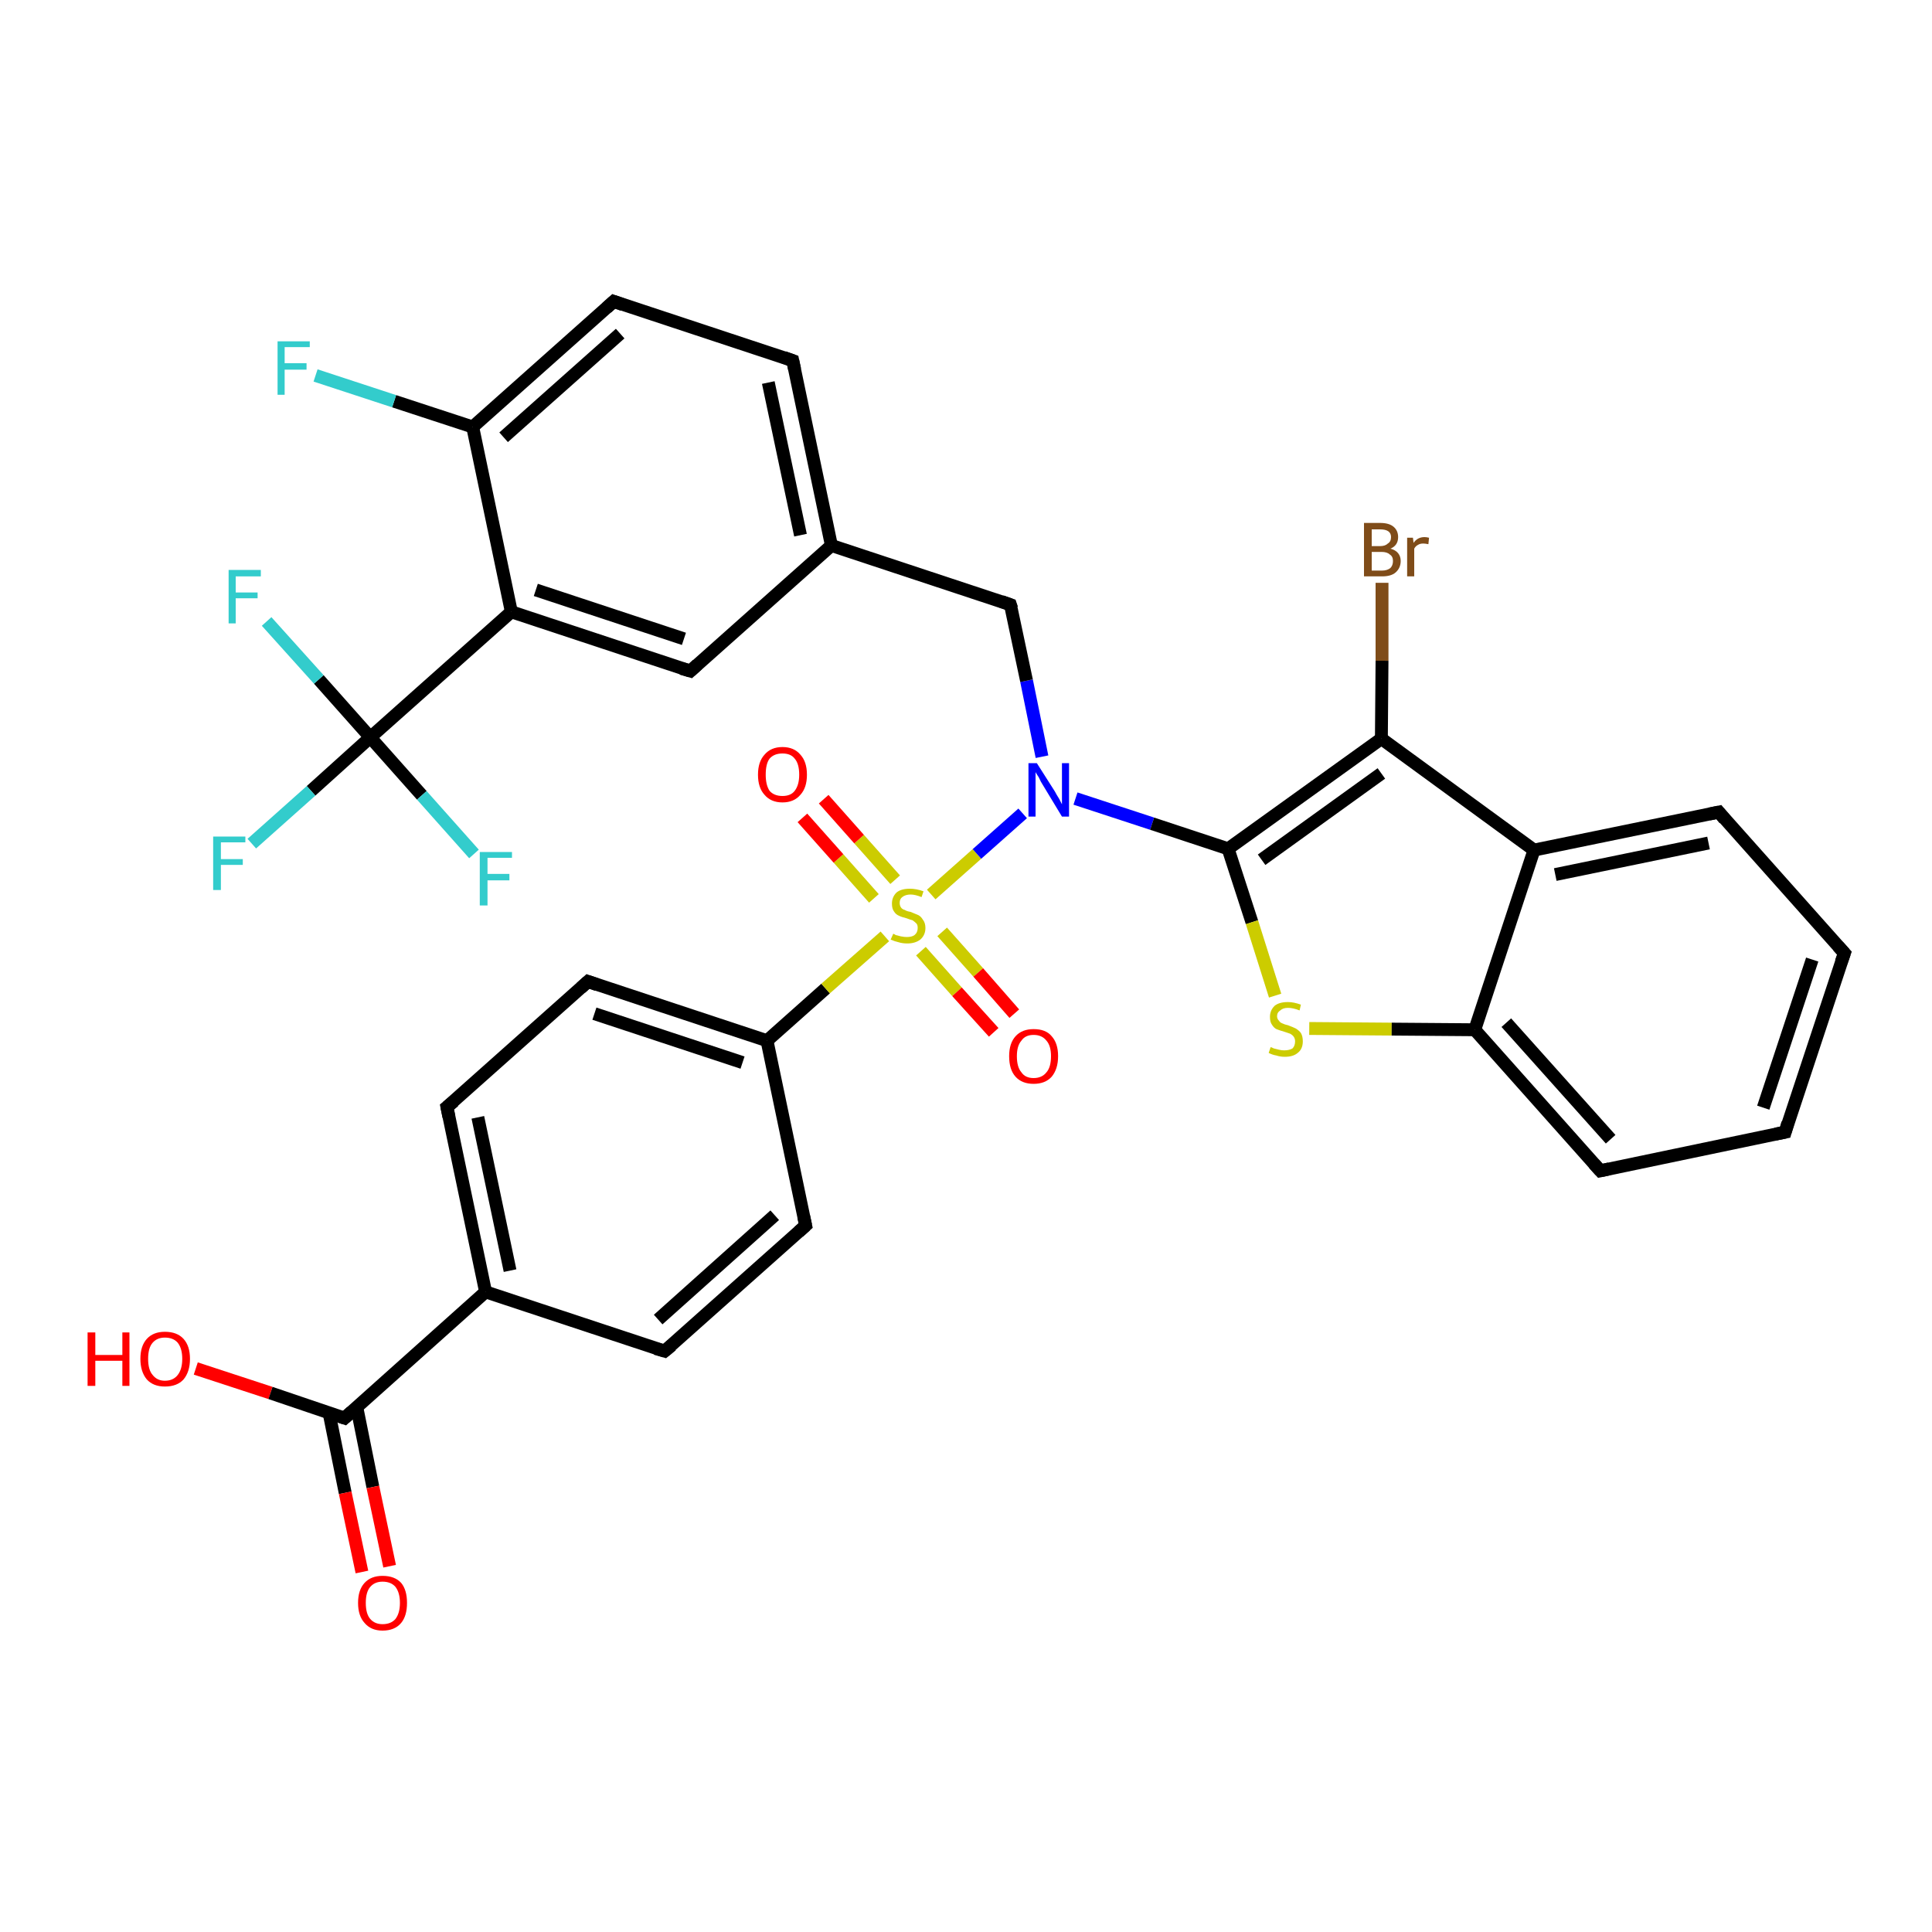 <?xml version='1.0' encoding='iso-8859-1'?>
<svg version='1.1' baseProfile='full'
              xmlns='http://www.w3.org/2000/svg'
                      xmlns:rdkit='http://www.rdkit.org/xml'
                      xmlns:xlink='http://www.w3.org/1999/xlink'
                  xml:space='preserve'
width='300px' height='300px' viewBox='0 0 300 300'>
<!-- END OF HEADER -->
<rect style='opacity:1.0;fill:#FFFFFF;stroke:none' width='300.0' height='300.0' x='0.0' y='0.0'> </rect>
<path class='bond-0 atom-0 atom-1' d='M 30.4,212.5 L 42.0,216.3' style='fill:none;fill-rule:evenodd;stroke:#FF0000;stroke-width:2.0px;stroke-linecap:butt;stroke-linejoin:miter;stroke-opacity:1' />
<path class='bond-0 atom-0 atom-1' d='M 42.0,216.3 L 53.5,220.2' style='fill:none;fill-rule:evenodd;stroke:#000000;stroke-width:2.0px;stroke-linecap:butt;stroke-linejoin:miter;stroke-opacity:1' />
<path class='bond-1 atom-1 atom-2' d='M 51.1,219.4 L 53.6,231.8' style='fill:none;fill-rule:evenodd;stroke:#000000;stroke-width:2.0px;stroke-linecap:butt;stroke-linejoin:miter;stroke-opacity:1' />
<path class='bond-1 atom-1 atom-2' d='M 53.6,231.8 L 56.2,244.1' style='fill:none;fill-rule:evenodd;stroke:#FF0000;stroke-width:2.0px;stroke-linecap:butt;stroke-linejoin:miter;stroke-opacity:1' />
<path class='bond-1 atom-1 atom-2' d='M 55.4,218.5 L 57.9,230.9' style='fill:none;fill-rule:evenodd;stroke:#000000;stroke-width:2.0px;stroke-linecap:butt;stroke-linejoin:miter;stroke-opacity:1' />
<path class='bond-1 atom-1 atom-2' d='M 57.9,230.9 L 60.5,243.2' style='fill:none;fill-rule:evenodd;stroke:#FF0000;stroke-width:2.0px;stroke-linecap:butt;stroke-linejoin:miter;stroke-opacity:1' />
<path class='bond-2 atom-1 atom-3' d='M 53.5,220.2 L 75.4,200.6' style='fill:none;fill-rule:evenodd;stroke:#000000;stroke-width:2.0px;stroke-linecap:butt;stroke-linejoin:miter;stroke-opacity:1' />
<path class='bond-3 atom-3 atom-4' d='M 75.4,200.6 L 69.4,171.9' style='fill:none;fill-rule:evenodd;stroke:#000000;stroke-width:2.0px;stroke-linecap:butt;stroke-linejoin:miter;stroke-opacity:1' />
<path class='bond-3 atom-3 atom-4' d='M 79.2,197.3 L 74.2,173.5' style='fill:none;fill-rule:evenodd;stroke:#000000;stroke-width:2.0px;stroke-linecap:butt;stroke-linejoin:miter;stroke-opacity:1' />
<path class='bond-4 atom-4 atom-5' d='M 69.4,171.9 L 91.3,152.4' style='fill:none;fill-rule:evenodd;stroke:#000000;stroke-width:2.0px;stroke-linecap:butt;stroke-linejoin:miter;stroke-opacity:1' />
<path class='bond-5 atom-5 atom-6' d='M 91.3,152.4 L 119.1,161.6' style='fill:none;fill-rule:evenodd;stroke:#000000;stroke-width:2.0px;stroke-linecap:butt;stroke-linejoin:miter;stroke-opacity:1' />
<path class='bond-5 atom-5 atom-6' d='M 92.3,157.4 L 115.3,165.0' style='fill:none;fill-rule:evenodd;stroke:#000000;stroke-width:2.0px;stroke-linecap:butt;stroke-linejoin:miter;stroke-opacity:1' />
<path class='bond-6 atom-6 atom-7' d='M 119.1,161.6 L 125.1,190.3' style='fill:none;fill-rule:evenodd;stroke:#000000;stroke-width:2.0px;stroke-linecap:butt;stroke-linejoin:miter;stroke-opacity:1' />
<path class='bond-7 atom-7 atom-8' d='M 125.1,190.3 L 103.2,209.8' style='fill:none;fill-rule:evenodd;stroke:#000000;stroke-width:2.0px;stroke-linecap:butt;stroke-linejoin:miter;stroke-opacity:1' />
<path class='bond-7 atom-7 atom-8' d='M 120.3,188.7 L 102.2,204.9' style='fill:none;fill-rule:evenodd;stroke:#000000;stroke-width:2.0px;stroke-linecap:butt;stroke-linejoin:miter;stroke-opacity:1' />
<path class='bond-8 atom-6 atom-9' d='M 119.1,161.6 L 128.2,153.5' style='fill:none;fill-rule:evenodd;stroke:#000000;stroke-width:2.0px;stroke-linecap:butt;stroke-linejoin:miter;stroke-opacity:1' />
<path class='bond-8 atom-6 atom-9' d='M 128.2,153.5 L 137.4,145.4' style='fill:none;fill-rule:evenodd;stroke:#CCCC00;stroke-width:2.0px;stroke-linecap:butt;stroke-linejoin:miter;stroke-opacity:1' />
<path class='bond-9 atom-9 atom-10' d='M 143.0,147.7 L 148.6,154.0' style='fill:none;fill-rule:evenodd;stroke:#CCCC00;stroke-width:2.0px;stroke-linecap:butt;stroke-linejoin:miter;stroke-opacity:1' />
<path class='bond-9 atom-9 atom-10' d='M 148.6,154.0 L 154.3,160.3' style='fill:none;fill-rule:evenodd;stroke:#FF0000;stroke-width:2.0px;stroke-linecap:butt;stroke-linejoin:miter;stroke-opacity:1' />
<path class='bond-9 atom-9 atom-10' d='M 146.3,144.7 L 151.9,151.0' style='fill:none;fill-rule:evenodd;stroke:#CCCC00;stroke-width:2.0px;stroke-linecap:butt;stroke-linejoin:miter;stroke-opacity:1' />
<path class='bond-9 atom-9 atom-10' d='M 151.9,151.0 L 157.5,157.4' style='fill:none;fill-rule:evenodd;stroke:#FF0000;stroke-width:2.0px;stroke-linecap:butt;stroke-linejoin:miter;stroke-opacity:1' />
<path class='bond-10 atom-9 atom-11' d='M 139.0,136.6 L 133.4,130.3' style='fill:none;fill-rule:evenodd;stroke:#CCCC00;stroke-width:2.0px;stroke-linecap:butt;stroke-linejoin:miter;stroke-opacity:1' />
<path class='bond-10 atom-9 atom-11' d='M 133.4,130.3 L 127.9,124.1' style='fill:none;fill-rule:evenodd;stroke:#FF0000;stroke-width:2.0px;stroke-linecap:butt;stroke-linejoin:miter;stroke-opacity:1' />
<path class='bond-10 atom-9 atom-11' d='M 135.7,139.5 L 130.2,133.3' style='fill:none;fill-rule:evenodd;stroke:#CCCC00;stroke-width:2.0px;stroke-linecap:butt;stroke-linejoin:miter;stroke-opacity:1' />
<path class='bond-10 atom-9 atom-11' d='M 130.2,133.3 L 124.6,127.0' style='fill:none;fill-rule:evenodd;stroke:#FF0000;stroke-width:2.0px;stroke-linecap:butt;stroke-linejoin:miter;stroke-opacity:1' />
<path class='bond-11 atom-9 atom-12' d='M 144.6,138.9 L 151.7,132.6' style='fill:none;fill-rule:evenodd;stroke:#CCCC00;stroke-width:2.0px;stroke-linecap:butt;stroke-linejoin:miter;stroke-opacity:1' />
<path class='bond-11 atom-9 atom-12' d='M 151.7,132.6 L 158.8,126.3' style='fill:none;fill-rule:evenodd;stroke:#0000FF;stroke-width:2.0px;stroke-linecap:butt;stroke-linejoin:miter;stroke-opacity:1' />
<path class='bond-12 atom-12 atom-13' d='M 161.8,117.5 L 159.4,105.7' style='fill:none;fill-rule:evenodd;stroke:#0000FF;stroke-width:2.0px;stroke-linecap:butt;stroke-linejoin:miter;stroke-opacity:1' />
<path class='bond-12 atom-12 atom-13' d='M 159.4,105.7 L 156.9,93.9' style='fill:none;fill-rule:evenodd;stroke:#000000;stroke-width:2.0px;stroke-linecap:butt;stroke-linejoin:miter;stroke-opacity:1' />
<path class='bond-13 atom-13 atom-14' d='M 156.9,93.9 L 129.1,84.7' style='fill:none;fill-rule:evenodd;stroke:#000000;stroke-width:2.0px;stroke-linecap:butt;stroke-linejoin:miter;stroke-opacity:1' />
<path class='bond-14 atom-14 atom-15' d='M 129.1,84.7 L 123.1,56.0' style='fill:none;fill-rule:evenodd;stroke:#000000;stroke-width:2.0px;stroke-linecap:butt;stroke-linejoin:miter;stroke-opacity:1' />
<path class='bond-14 atom-14 atom-15' d='M 124.3,83.1 L 119.3,59.4' style='fill:none;fill-rule:evenodd;stroke:#000000;stroke-width:2.0px;stroke-linecap:butt;stroke-linejoin:miter;stroke-opacity:1' />
<path class='bond-15 atom-15 atom-16' d='M 123.1,56.0 L 95.3,46.8' style='fill:none;fill-rule:evenodd;stroke:#000000;stroke-width:2.0px;stroke-linecap:butt;stroke-linejoin:miter;stroke-opacity:1' />
<path class='bond-16 atom-16 atom-17' d='M 95.3,46.8 L 73.4,66.3' style='fill:none;fill-rule:evenodd;stroke:#000000;stroke-width:2.0px;stroke-linecap:butt;stroke-linejoin:miter;stroke-opacity:1' />
<path class='bond-16 atom-16 atom-17' d='M 96.3,51.8 L 78.2,67.9' style='fill:none;fill-rule:evenodd;stroke:#000000;stroke-width:2.0px;stroke-linecap:butt;stroke-linejoin:miter;stroke-opacity:1' />
<path class='bond-17 atom-17 atom-18' d='M 73.4,66.3 L 61.2,62.3' style='fill:none;fill-rule:evenodd;stroke:#000000;stroke-width:2.0px;stroke-linecap:butt;stroke-linejoin:miter;stroke-opacity:1' />
<path class='bond-17 atom-17 atom-18' d='M 61.2,62.3 L 49.0,58.3' style='fill:none;fill-rule:evenodd;stroke:#33CCCC;stroke-width:2.0px;stroke-linecap:butt;stroke-linejoin:miter;stroke-opacity:1' />
<path class='bond-18 atom-17 atom-19' d='M 73.4,66.3 L 79.4,95.0' style='fill:none;fill-rule:evenodd;stroke:#000000;stroke-width:2.0px;stroke-linecap:butt;stroke-linejoin:miter;stroke-opacity:1' />
<path class='bond-19 atom-19 atom-20' d='M 79.4,95.0 L 107.2,104.2' style='fill:none;fill-rule:evenodd;stroke:#000000;stroke-width:2.0px;stroke-linecap:butt;stroke-linejoin:miter;stroke-opacity:1' />
<path class='bond-19 atom-19 atom-20' d='M 83.2,91.6 L 106.2,99.2' style='fill:none;fill-rule:evenodd;stroke:#000000;stroke-width:2.0px;stroke-linecap:butt;stroke-linejoin:miter;stroke-opacity:1' />
<path class='bond-20 atom-19 atom-21' d='M 79.4,95.0 L 57.5,114.5' style='fill:none;fill-rule:evenodd;stroke:#000000;stroke-width:2.0px;stroke-linecap:butt;stroke-linejoin:miter;stroke-opacity:1' />
<path class='bond-21 atom-21 atom-22' d='M 57.5,114.5 L 48.3,122.8' style='fill:none;fill-rule:evenodd;stroke:#000000;stroke-width:2.0px;stroke-linecap:butt;stroke-linejoin:miter;stroke-opacity:1' />
<path class='bond-21 atom-21 atom-22' d='M 48.3,122.8 L 39.1,131.0' style='fill:none;fill-rule:evenodd;stroke:#33CCCC;stroke-width:2.0px;stroke-linecap:butt;stroke-linejoin:miter;stroke-opacity:1' />
<path class='bond-22 atom-21 atom-23' d='M 57.5,114.5 L 49.5,105.5' style='fill:none;fill-rule:evenodd;stroke:#000000;stroke-width:2.0px;stroke-linecap:butt;stroke-linejoin:miter;stroke-opacity:1' />
<path class='bond-22 atom-21 atom-23' d='M 49.5,105.5 L 41.4,96.5' style='fill:none;fill-rule:evenodd;stroke:#33CCCC;stroke-width:2.0px;stroke-linecap:butt;stroke-linejoin:miter;stroke-opacity:1' />
<path class='bond-23 atom-21 atom-24' d='M 57.5,114.5 L 65.5,123.5' style='fill:none;fill-rule:evenodd;stroke:#000000;stroke-width:2.0px;stroke-linecap:butt;stroke-linejoin:miter;stroke-opacity:1' />
<path class='bond-23 atom-21 atom-24' d='M 65.5,123.5 L 73.6,132.6' style='fill:none;fill-rule:evenodd;stroke:#33CCCC;stroke-width:2.0px;stroke-linecap:butt;stroke-linejoin:miter;stroke-opacity:1' />
<path class='bond-24 atom-12 atom-25' d='M 167.0,124.0 L 178.9,127.9' style='fill:none;fill-rule:evenodd;stroke:#0000FF;stroke-width:2.0px;stroke-linecap:butt;stroke-linejoin:miter;stroke-opacity:1' />
<path class='bond-24 atom-12 atom-25' d='M 178.9,127.9 L 190.7,131.8' style='fill:none;fill-rule:evenodd;stroke:#000000;stroke-width:2.0px;stroke-linecap:butt;stroke-linejoin:miter;stroke-opacity:1' />
<path class='bond-25 atom-25 atom-26' d='M 190.7,131.8 L 194.4,143.2' style='fill:none;fill-rule:evenodd;stroke:#000000;stroke-width:2.0px;stroke-linecap:butt;stroke-linejoin:miter;stroke-opacity:1' />
<path class='bond-25 atom-25 atom-26' d='M 194.4,143.2 L 198.0,154.6' style='fill:none;fill-rule:evenodd;stroke:#CCCC00;stroke-width:2.0px;stroke-linecap:butt;stroke-linejoin:miter;stroke-opacity:1' />
<path class='bond-26 atom-26 atom-27' d='M 203.3,159.7 L 216.1,159.8' style='fill:none;fill-rule:evenodd;stroke:#CCCC00;stroke-width:2.0px;stroke-linecap:butt;stroke-linejoin:miter;stroke-opacity:1' />
<path class='bond-26 atom-26 atom-27' d='M 216.1,159.8 L 229.0,159.9' style='fill:none;fill-rule:evenodd;stroke:#000000;stroke-width:2.0px;stroke-linecap:butt;stroke-linejoin:miter;stroke-opacity:1' />
<path class='bond-27 atom-27 atom-28' d='M 229.0,159.9 L 248.5,181.8' style='fill:none;fill-rule:evenodd;stroke:#000000;stroke-width:2.0px;stroke-linecap:butt;stroke-linejoin:miter;stroke-opacity:1' />
<path class='bond-27 atom-27 atom-28' d='M 233.9,158.8 L 250.1,176.9' style='fill:none;fill-rule:evenodd;stroke:#000000;stroke-width:2.0px;stroke-linecap:butt;stroke-linejoin:miter;stroke-opacity:1' />
<path class='bond-28 atom-28 atom-29' d='M 248.5,181.8 L 277.2,175.8' style='fill:none;fill-rule:evenodd;stroke:#000000;stroke-width:2.0px;stroke-linecap:butt;stroke-linejoin:miter;stroke-opacity:1' />
<path class='bond-29 atom-29 atom-30' d='M 277.2,175.8 L 286.4,148.0' style='fill:none;fill-rule:evenodd;stroke:#000000;stroke-width:2.0px;stroke-linecap:butt;stroke-linejoin:miter;stroke-opacity:1' />
<path class='bond-29 atom-29 atom-30' d='M 273.8,172.0 L 281.4,149.0' style='fill:none;fill-rule:evenodd;stroke:#000000;stroke-width:2.0px;stroke-linecap:butt;stroke-linejoin:miter;stroke-opacity:1' />
<path class='bond-30 atom-30 atom-31' d='M 286.4,148.0 L 266.9,126.1' style='fill:none;fill-rule:evenodd;stroke:#000000;stroke-width:2.0px;stroke-linecap:butt;stroke-linejoin:miter;stroke-opacity:1' />
<path class='bond-31 atom-31 atom-32' d='M 266.9,126.1 L 238.2,132.0' style='fill:none;fill-rule:evenodd;stroke:#000000;stroke-width:2.0px;stroke-linecap:butt;stroke-linejoin:miter;stroke-opacity:1' />
<path class='bond-31 atom-31 atom-32' d='M 265.3,130.9 L 241.5,135.8' style='fill:none;fill-rule:evenodd;stroke:#000000;stroke-width:2.0px;stroke-linecap:butt;stroke-linejoin:miter;stroke-opacity:1' />
<path class='bond-32 atom-32 atom-33' d='M 238.2,132.0 L 214.5,114.7' style='fill:none;fill-rule:evenodd;stroke:#000000;stroke-width:2.0px;stroke-linecap:butt;stroke-linejoin:miter;stroke-opacity:1' />
<path class='bond-33 atom-33 atom-34' d='M 214.5,114.7 L 214.6,102.6' style='fill:none;fill-rule:evenodd;stroke:#000000;stroke-width:2.0px;stroke-linecap:butt;stroke-linejoin:miter;stroke-opacity:1' />
<path class='bond-33 atom-33 atom-34' d='M 214.6,102.6 L 214.6,90.5' style='fill:none;fill-rule:evenodd;stroke:#7F4C19;stroke-width:2.0px;stroke-linecap:butt;stroke-linejoin:miter;stroke-opacity:1' />
<path class='bond-34 atom-8 atom-3' d='M 103.2,209.8 L 75.4,200.6' style='fill:none;fill-rule:evenodd;stroke:#000000;stroke-width:2.0px;stroke-linecap:butt;stroke-linejoin:miter;stroke-opacity:1' />
<path class='bond-35 atom-20 atom-14' d='M 107.2,104.2 L 129.1,84.7' style='fill:none;fill-rule:evenodd;stroke:#000000;stroke-width:2.0px;stroke-linecap:butt;stroke-linejoin:miter;stroke-opacity:1' />
<path class='bond-36 atom-33 atom-25' d='M 214.5,114.7 L 190.7,131.8' style='fill:none;fill-rule:evenodd;stroke:#000000;stroke-width:2.0px;stroke-linecap:butt;stroke-linejoin:miter;stroke-opacity:1' />
<path class='bond-36 atom-33 atom-25' d='M 214.5,120.1 L 195.9,133.5' style='fill:none;fill-rule:evenodd;stroke:#000000;stroke-width:2.0px;stroke-linecap:butt;stroke-linejoin:miter;stroke-opacity:1' />
<path class='bond-37 atom-32 atom-27' d='M 238.2,132.0 L 229.0,159.9' style='fill:none;fill-rule:evenodd;stroke:#000000;stroke-width:2.0px;stroke-linecap:butt;stroke-linejoin:miter;stroke-opacity:1' />
<path d='M 52.9,220.0 L 53.5,220.2 L 54.6,219.2' style='fill:none;stroke:#000000;stroke-width:2.0px;stroke-linecap:butt;stroke-linejoin:miter;stroke-opacity:1;' />
<path d='M 69.7,173.4 L 69.4,171.9 L 70.5,171.0' style='fill:none;stroke:#000000;stroke-width:2.0px;stroke-linecap:butt;stroke-linejoin:miter;stroke-opacity:1;' />
<path d='M 90.2,153.4 L 91.3,152.4 L 92.7,152.9' style='fill:none;stroke:#000000;stroke-width:2.0px;stroke-linecap:butt;stroke-linejoin:miter;stroke-opacity:1;' />
<path d='M 124.8,188.9 L 125.1,190.3 L 124.0,191.3' style='fill:none;stroke:#000000;stroke-width:2.0px;stroke-linecap:butt;stroke-linejoin:miter;stroke-opacity:1;' />
<path d='M 104.3,208.9 L 103.2,209.8 L 101.8,209.4' style='fill:none;stroke:#000000;stroke-width:2.0px;stroke-linecap:butt;stroke-linejoin:miter;stroke-opacity:1;' />
<path d='M 157.1,94.5 L 156.9,93.9 L 155.5,93.4' style='fill:none;stroke:#000000;stroke-width:2.0px;stroke-linecap:butt;stroke-linejoin:miter;stroke-opacity:1;' />
<path d='M 123.4,57.4 L 123.1,56.0 L 121.7,55.5' style='fill:none;stroke:#000000;stroke-width:2.0px;stroke-linecap:butt;stroke-linejoin:miter;stroke-opacity:1;' />
<path d='M 96.7,47.3 L 95.3,46.8 L 94.2,47.8' style='fill:none;stroke:#000000;stroke-width:2.0px;stroke-linecap:butt;stroke-linejoin:miter;stroke-opacity:1;' />
<path d='M 105.8,103.8 L 107.2,104.2 L 108.3,103.2' style='fill:none;stroke:#000000;stroke-width:2.0px;stroke-linecap:butt;stroke-linejoin:miter;stroke-opacity:1;' />
<path d='M 247.5,180.7 L 248.5,181.8 L 249.9,181.5' style='fill:none;stroke:#000000;stroke-width:2.0px;stroke-linecap:butt;stroke-linejoin:miter;stroke-opacity:1;' />
<path d='M 275.7,176.1 L 277.2,175.8 L 277.6,174.4' style='fill:none;stroke:#000000;stroke-width:2.0px;stroke-linecap:butt;stroke-linejoin:miter;stroke-opacity:1;' />
<path d='M 285.9,149.4 L 286.4,148.0 L 285.4,146.9' style='fill:none;stroke:#000000;stroke-width:2.0px;stroke-linecap:butt;stroke-linejoin:miter;stroke-opacity:1;' />
<path d='M 267.8,127.2 L 266.9,126.1 L 265.4,126.4' style='fill:none;stroke:#000000;stroke-width:2.0px;stroke-linecap:butt;stroke-linejoin:miter;stroke-opacity:1;' />
<path class='atom-0' d='M 13.6 206.9
L 14.8 206.9
L 14.8 210.4
L 19.0 210.4
L 19.0 206.9
L 20.1 206.9
L 20.1 215.2
L 19.0 215.2
L 19.0 211.3
L 14.8 211.3
L 14.8 215.2
L 13.6 215.2
L 13.6 206.9
' fill='#FF0000'/>
<path class='atom-0' d='M 21.8 211.0
Q 21.8 209.0, 22.8 207.9
Q 23.8 206.8, 25.6 206.8
Q 27.5 206.8, 28.5 207.9
Q 29.5 209.0, 29.5 211.0
Q 29.5 213.0, 28.5 214.2
Q 27.5 215.3, 25.6 215.3
Q 23.8 215.3, 22.8 214.2
Q 21.8 213.0, 21.8 211.0
M 25.6 214.4
Q 26.9 214.4, 27.6 213.5
Q 28.3 212.6, 28.3 211.0
Q 28.3 209.4, 27.6 208.5
Q 26.9 207.7, 25.6 207.7
Q 24.4 207.7, 23.7 208.5
Q 23.0 209.3, 23.0 211.0
Q 23.0 212.7, 23.7 213.5
Q 24.4 214.4, 25.6 214.4
' fill='#FF0000'/>
<path class='atom-2' d='M 55.6 248.9
Q 55.6 246.9, 56.6 245.8
Q 57.6 244.7, 59.4 244.7
Q 61.3 244.7, 62.3 245.8
Q 63.2 246.9, 63.2 248.9
Q 63.2 250.9, 62.3 252.0
Q 61.3 253.2, 59.4 253.2
Q 57.6 253.2, 56.6 252.0
Q 55.6 250.9, 55.6 248.9
M 59.4 252.2
Q 60.7 252.2, 61.4 251.4
Q 62.1 250.5, 62.1 248.9
Q 62.1 247.3, 61.4 246.4
Q 60.7 245.6, 59.4 245.6
Q 58.2 245.6, 57.5 246.4
Q 56.8 247.2, 56.8 248.9
Q 56.8 250.6, 57.5 251.4
Q 58.2 252.2, 59.4 252.2
' fill='#FF0000'/>
<path class='atom-9' d='M 138.7 145.0
Q 138.8 145.0, 139.1 145.2
Q 139.5 145.3, 139.9 145.4
Q 140.4 145.5, 140.8 145.5
Q 141.6 145.5, 142.0 145.2
Q 142.5 144.8, 142.5 144.1
Q 142.5 143.6, 142.3 143.4
Q 142.0 143.1, 141.7 142.9
Q 141.3 142.8, 140.8 142.6
Q 140.0 142.4, 139.6 142.2
Q 139.1 142.0, 138.8 141.5
Q 138.5 141.1, 138.5 140.3
Q 138.5 139.3, 139.2 138.6
Q 139.9 138.0, 141.3 138.0
Q 142.3 138.0, 143.4 138.4
L 143.1 139.3
Q 142.1 138.9, 141.4 138.9
Q 140.6 138.9, 140.1 139.3
Q 139.7 139.6, 139.7 140.2
Q 139.7 140.6, 139.9 140.9
Q 140.1 141.2, 140.5 141.3
Q 140.8 141.5, 141.4 141.6
Q 142.1 141.9, 142.6 142.1
Q 143.0 142.3, 143.3 142.8
Q 143.7 143.3, 143.7 144.1
Q 143.7 145.2, 142.9 145.9
Q 142.1 146.5, 140.9 146.5
Q 140.1 146.5, 139.5 146.3
Q 139.0 146.2, 138.3 145.9
L 138.7 145.0
' fill='#CCCC00'/>
<path class='atom-10' d='M 156.7 164.0
Q 156.7 162.0, 157.7 160.9
Q 158.7 159.8, 160.5 159.8
Q 162.4 159.8, 163.3 160.9
Q 164.3 162.0, 164.3 164.0
Q 164.3 166.0, 163.3 167.2
Q 162.3 168.3, 160.5 168.3
Q 158.7 168.3, 157.7 167.2
Q 156.7 166.1, 156.7 164.0
M 160.5 167.4
Q 161.8 167.4, 162.5 166.5
Q 163.2 165.7, 163.2 164.0
Q 163.2 162.4, 162.5 161.6
Q 161.8 160.7, 160.5 160.7
Q 159.2 160.7, 158.6 161.6
Q 157.9 162.4, 157.9 164.0
Q 157.9 165.7, 158.6 166.5
Q 159.2 167.4, 160.5 167.4
' fill='#FF0000'/>
<path class='atom-11' d='M 117.7 120.3
Q 117.7 118.3, 118.7 117.2
Q 119.7 116.0, 121.5 116.0
Q 123.3 116.0, 124.3 117.2
Q 125.3 118.3, 125.3 120.3
Q 125.3 122.3, 124.3 123.4
Q 123.3 124.6, 121.5 124.6
Q 119.7 124.6, 118.7 123.4
Q 117.7 122.3, 117.7 120.3
M 121.5 123.6
Q 122.8 123.6, 123.4 122.8
Q 124.1 121.9, 124.1 120.3
Q 124.1 118.6, 123.4 117.8
Q 122.8 117.0, 121.5 117.0
Q 120.2 117.0, 119.5 117.8
Q 118.9 118.6, 118.9 120.3
Q 118.9 121.9, 119.5 122.8
Q 120.2 123.6, 121.5 123.6
' fill='#FF0000'/>
<path class='atom-12' d='M 161.0 118.5
L 163.8 122.9
Q 164.0 123.3, 164.5 124.1
Q 164.9 124.9, 164.9 124.9
L 164.9 118.5
L 166.0 118.5
L 166.0 126.8
L 164.9 126.8
L 162.0 122.0
Q 161.6 121.4, 161.3 120.7
Q 160.9 120.1, 160.8 119.9
L 160.8 126.8
L 159.7 126.8
L 159.7 118.5
L 161.0 118.5
' fill='#0000FF'/>
<path class='atom-18' d='M 43.1 53.0
L 48.1 53.0
L 48.1 53.9
L 44.2 53.9
L 44.2 56.4
L 47.6 56.4
L 47.6 57.4
L 44.2 57.4
L 44.2 61.3
L 43.1 61.3
L 43.1 53.0
' fill='#33CCCC'/>
<path class='atom-22' d='M 33.1 129.9
L 38.1 129.9
L 38.1 130.8
L 34.3 130.8
L 34.3 133.4
L 37.7 133.4
L 37.7 134.3
L 34.3 134.3
L 34.3 138.2
L 33.1 138.2
L 33.1 129.9
' fill='#33CCCC'/>
<path class='atom-23' d='M 35.5 88.5
L 40.5 88.5
L 40.5 89.5
L 36.6 89.5
L 36.6 92.0
L 40.0 92.0
L 40.0 92.9
L 36.6 92.9
L 36.6 96.8
L 35.5 96.8
L 35.5 88.5
' fill='#33CCCC'/>
<path class='atom-24' d='M 74.5 132.3
L 79.5 132.3
L 79.5 133.2
L 75.7 133.2
L 75.7 135.7
L 79.1 135.7
L 79.1 136.7
L 75.7 136.7
L 75.7 140.6
L 74.5 140.6
L 74.5 132.3
' fill='#33CCCC'/>
<path class='atom-26' d='M 197.3 162.6
Q 197.4 162.6, 197.8 162.8
Q 198.2 162.9, 198.6 163.0
Q 199.0 163.1, 199.4 163.1
Q 200.2 163.1, 200.7 162.8
Q 201.1 162.4, 201.1 161.7
Q 201.1 161.3, 200.9 161.0
Q 200.7 160.7, 200.3 160.5
Q 200.0 160.4, 199.4 160.2
Q 198.7 160.0, 198.2 159.8
Q 197.8 159.6, 197.5 159.1
Q 197.2 158.7, 197.2 157.9
Q 197.2 156.9, 197.9 156.2
Q 198.6 155.6, 200.0 155.6
Q 200.9 155.6, 202.0 156.0
L 201.8 156.9
Q 200.8 156.5, 200.0 156.5
Q 199.2 156.5, 198.8 156.9
Q 198.3 157.2, 198.3 157.8
Q 198.3 158.2, 198.6 158.5
Q 198.8 158.8, 199.1 158.9
Q 199.5 159.1, 200.0 159.2
Q 200.8 159.5, 201.2 159.7
Q 201.7 160.0, 202.0 160.4
Q 202.3 160.9, 202.3 161.7
Q 202.3 162.9, 201.5 163.5
Q 200.8 164.1, 199.5 164.1
Q 198.8 164.1, 198.2 163.9
Q 197.6 163.8, 197.0 163.5
L 197.3 162.6
' fill='#CCCC00'/>
<path class='atom-34' d='M 215.9 85.2
Q 216.7 85.4, 217.1 85.9
Q 217.5 86.4, 217.5 87.1
Q 217.5 88.2, 216.7 88.9
Q 216.0 89.5, 214.6 89.5
L 211.8 89.5
L 211.8 81.2
L 214.3 81.2
Q 215.7 81.2, 216.4 81.8
Q 217.1 82.4, 217.1 83.4
Q 217.1 84.7, 215.9 85.2
M 213.0 82.2
L 213.0 84.8
L 214.3 84.8
Q 215.1 84.8, 215.5 84.4
Q 216.0 84.1, 216.0 83.4
Q 216.0 82.2, 214.3 82.2
L 213.0 82.2
M 214.6 88.6
Q 215.4 88.6, 215.9 88.2
Q 216.3 87.8, 216.3 87.1
Q 216.3 86.4, 215.8 86.1
Q 215.4 85.7, 214.5 85.7
L 213.0 85.7
L 213.0 88.6
L 214.6 88.6
' fill='#7F4C19'/>
<path class='atom-34' d='M 219.4 83.5
L 219.5 84.3
Q 220.1 83.4, 221.2 83.4
Q 221.5 83.4, 221.9 83.5
L 221.8 84.5
Q 221.3 84.4, 221.0 84.4
Q 220.5 84.4, 220.2 84.6
Q 219.8 84.8, 219.6 85.2
L 219.6 89.5
L 218.5 89.5
L 218.5 83.5
L 219.4 83.5
' fill='#7F4C19'/>
</svg>
